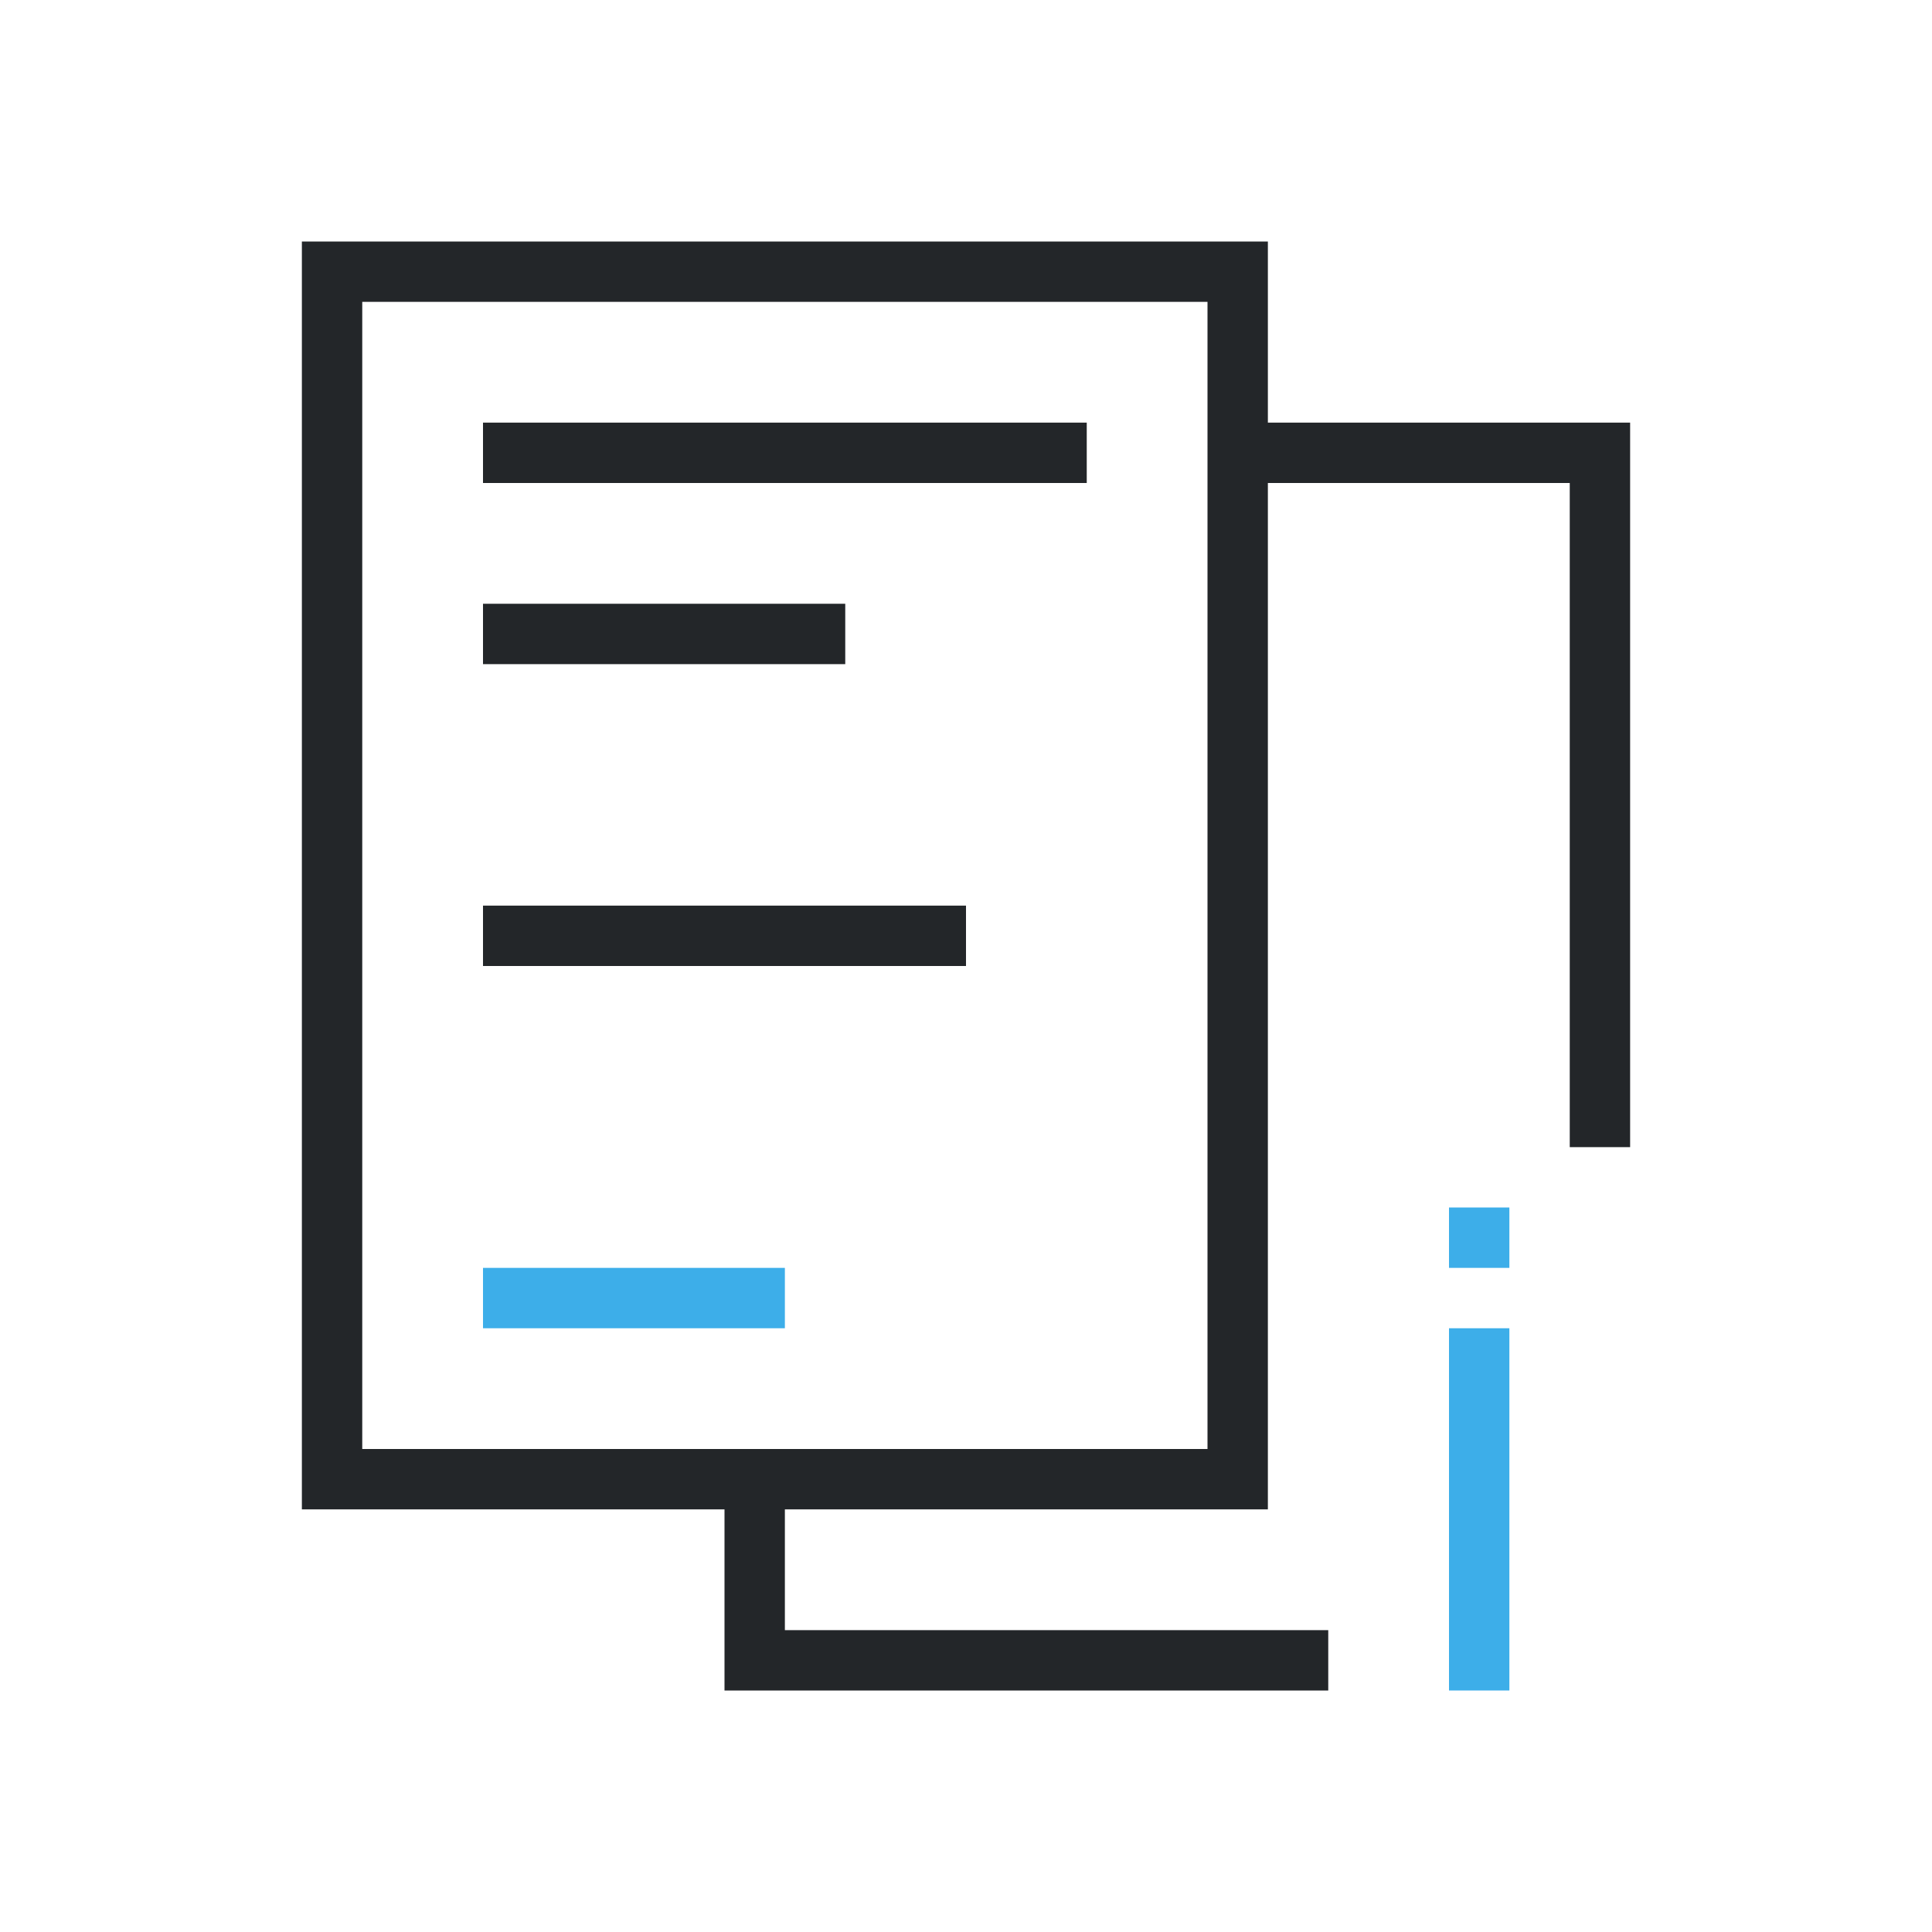 <svg viewBox="0 0 32 32" xmlns="http://www.w3.org/2000/svg"><path d="m5 4v21h7v3h10v-1h-9v-2h8v-17h5v11h1v-12h-6v-3c-5.333 0-10.667 0-16 0zm1 1h14v19h-14c0-6.333 0-12.667 0-19zm2 2v1h10v-1zm0 3v1h6v-1zm0 5v1h8v-1z" fill="#232629"/><path d="m24 20v1h1v-1zm-16 1v1h5v-1zm16 1v6h1v-6z" fill="#3daee9"/></svg>